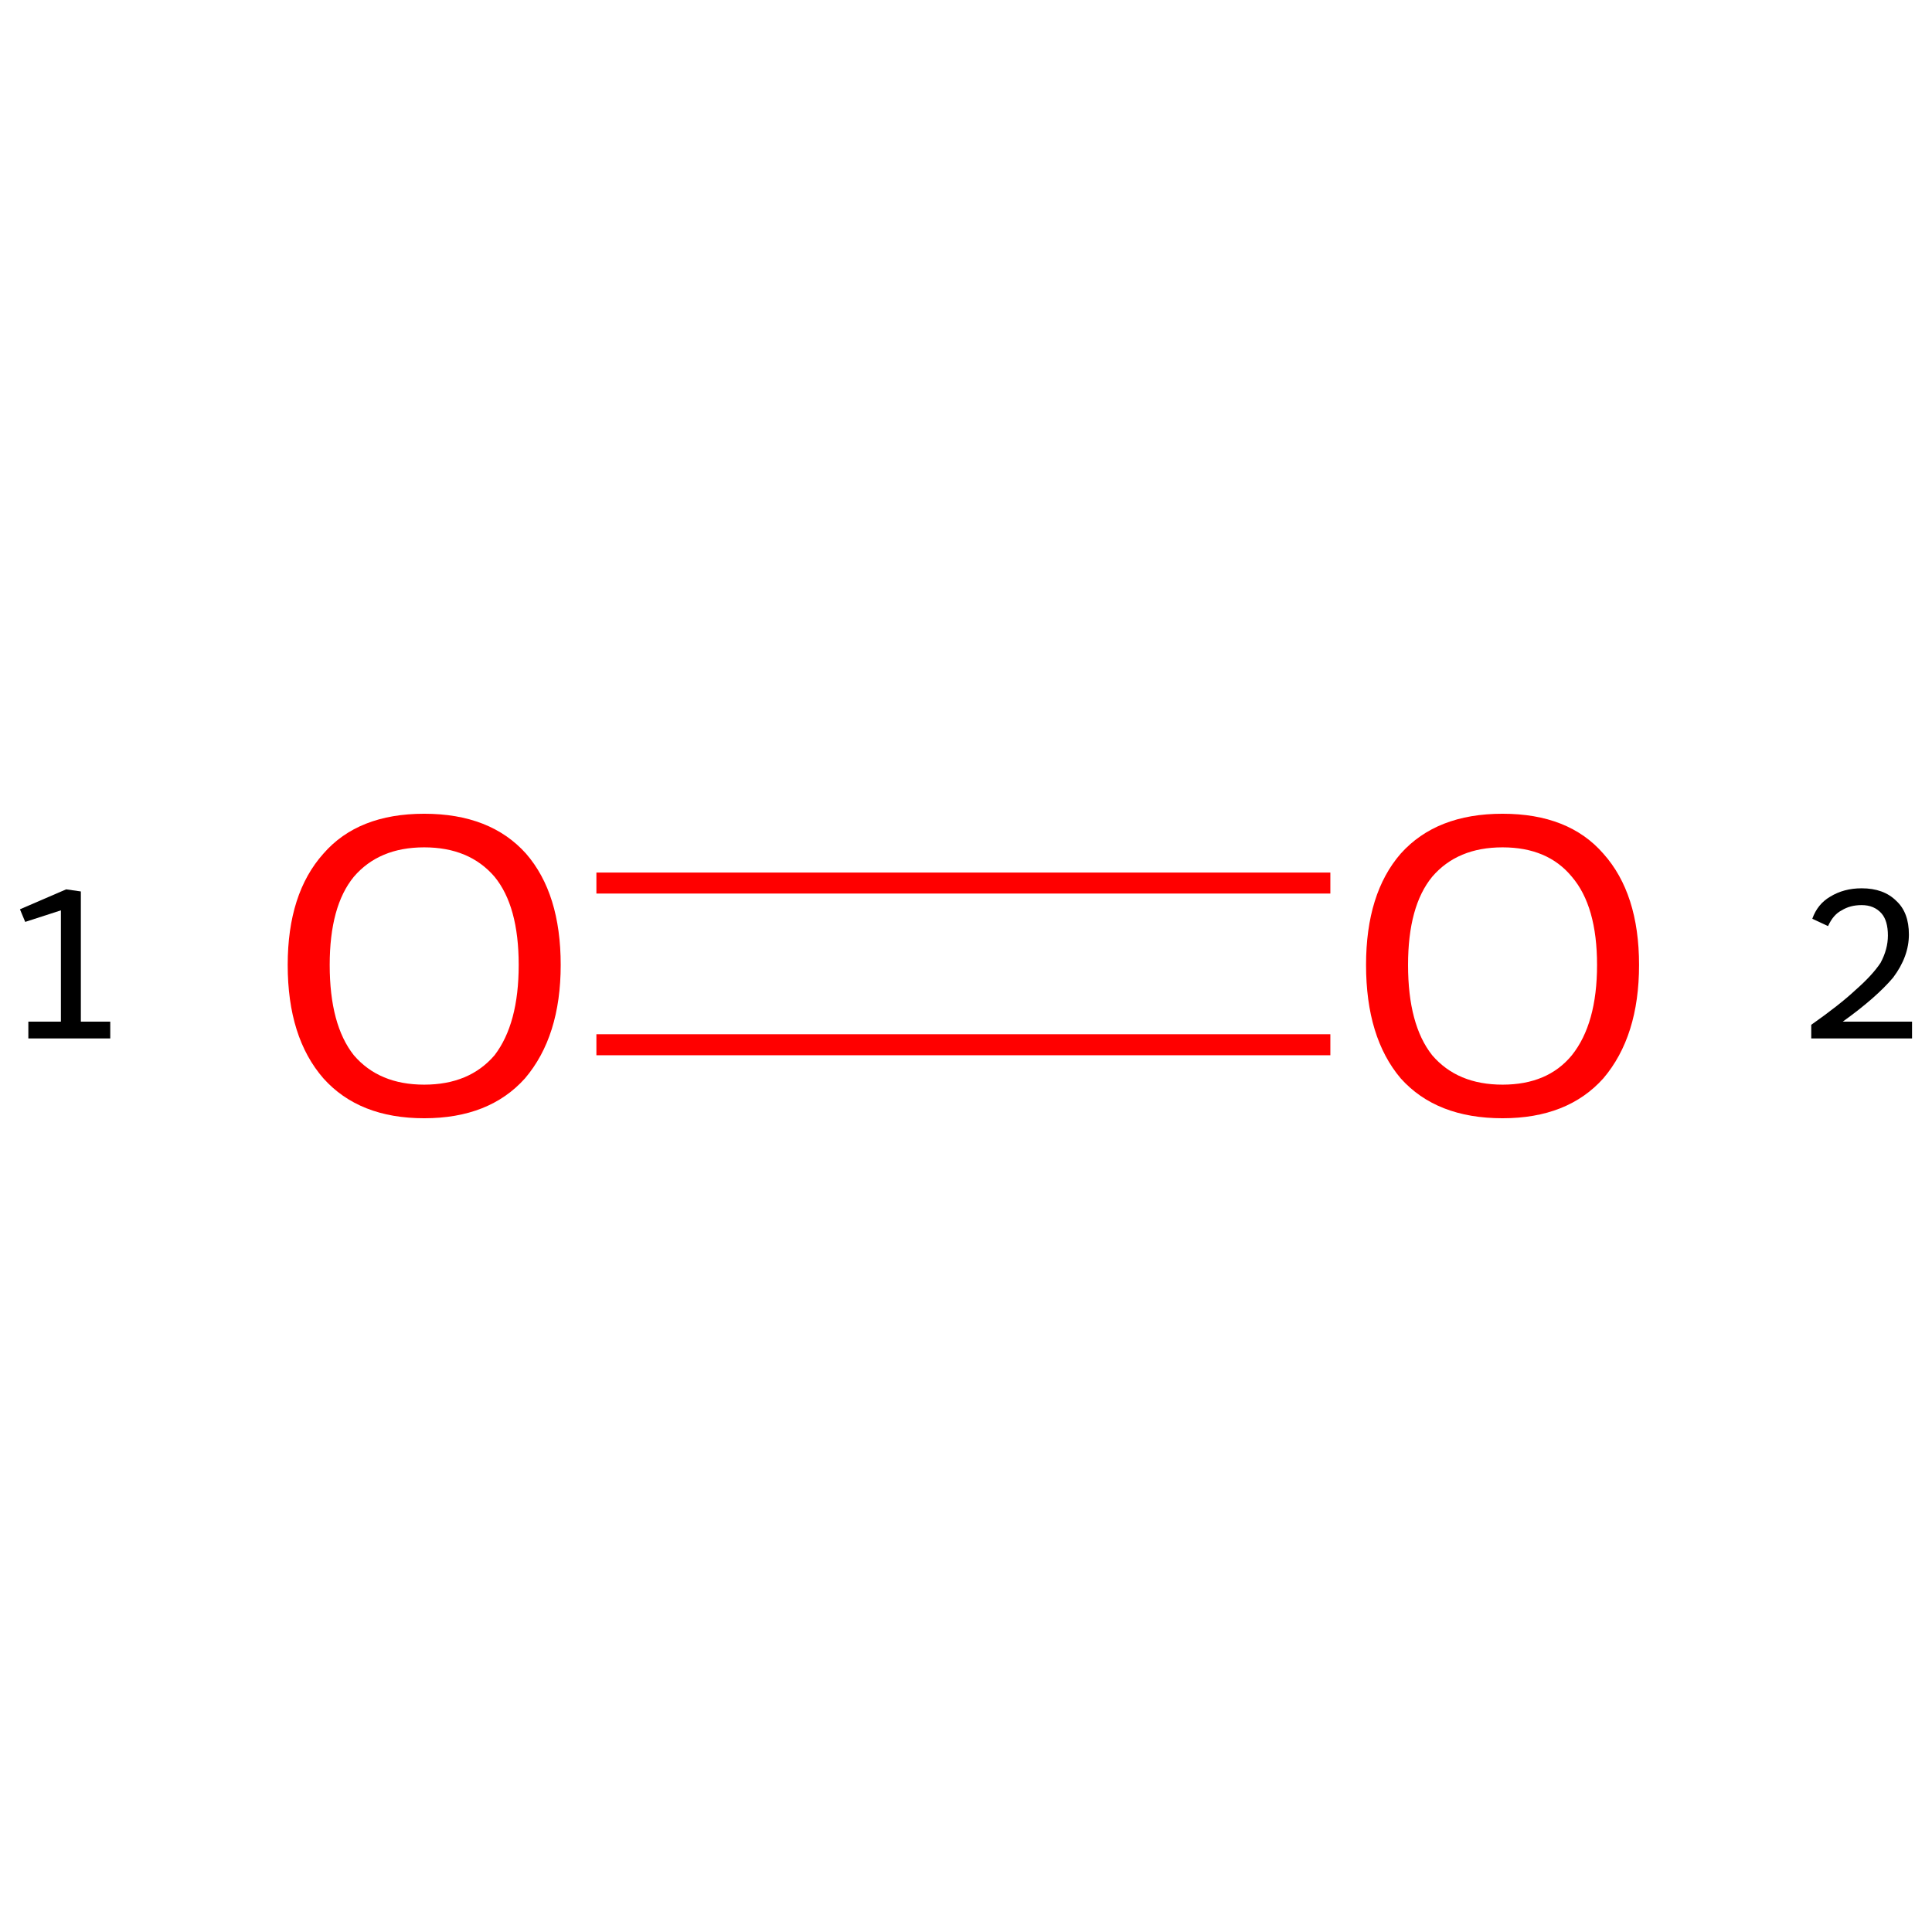 <?xml version='1.0' encoding='iso-8859-1'?>
<svg version='1.1' baseProfile='full'
              xmlns='http://www.w3.org/2000/svg'
                      xmlns:rdkit='http://www.rdkit.org/xml'
                      xmlns:xlink='http://www.w3.org/1999/xlink'
                  xml:space='preserve'
width='184px' height='184px' viewBox='0 0 184 184'>
<!-- END OF HEADER -->
<rect style='opacity:1.0;fill:#FFFFFF;stroke:none' width='184.0' height='184.0' x='0.0' y='0.0'> </rect>
<path class='bond-0 atom-0 atom-1' d='M 56.8,84.1 L 126.7,84.1' style='fill:none;fill-rule:evenodd;stroke:#FF0000;stroke-width:2.0px;stroke-linecap:butt;stroke-linejoin:miter;stroke-opacity:1' />
<path class='bond-0 atom-0 atom-1' d='M 56.8,99.5 L 126.7,99.5' style='fill:none;fill-rule:evenodd;stroke:#FF0000;stroke-width:2.0px;stroke-linecap:butt;stroke-linejoin:miter;stroke-opacity:1' />
<path class='atom-0' d='M 27.4 91.9
Q 27.4 85.1, 30.8 81.3
Q 34.1 77.5, 40.4 77.5
Q 46.7 77.5, 50.1 81.3
Q 53.4 85.1, 53.4 91.9
Q 53.4 98.7, 50.0 102.7
Q 46.6 106.5, 40.4 106.5
Q 34.2 106.5, 30.8 102.7
Q 27.4 98.8, 27.4 91.9
M 40.4 103.3
Q 44.7 103.3, 47.1 100.5
Q 49.4 97.5, 49.4 91.9
Q 49.4 86.3, 47.1 83.5
Q 44.7 80.7, 40.4 80.7
Q 36.1 80.7, 33.7 83.5
Q 31.4 86.3, 31.4 91.9
Q 31.4 97.6, 33.7 100.5
Q 36.1 103.3, 40.4 103.3
' fill='#FF0000'/>
<path class='atom-1' d='M 130.1 91.9
Q 130.1 85.1, 133.4 81.3
Q 136.8 77.5, 143.1 77.5
Q 149.4 77.5, 152.7 81.3
Q 156.1 85.1, 156.1 91.9
Q 156.1 98.7, 152.7 102.7
Q 149.3 106.5, 143.1 106.5
Q 136.8 106.5, 133.4 102.7
Q 130.1 98.8, 130.1 91.9
M 143.1 103.3
Q 147.4 103.3, 149.7 100.5
Q 152.1 97.5, 152.1 91.9
Q 152.1 86.3, 149.7 83.5
Q 147.4 80.7, 143.1 80.7
Q 138.8 80.7, 136.4 83.5
Q 134.1 86.3, 134.1 91.9
Q 134.1 97.6, 136.4 100.5
Q 138.8 103.3, 143.1 103.3
' fill='#FF0000'/>
<path class='note' d='M 2.7 97.3
L 5.8 97.3
L 5.8 86.7
L 2.4 87.8
L 1.9 86.6
L 6.3 84.7
L 7.7 84.9
L 7.7 97.3
L 10.5 97.3
L 10.5 98.9
L 2.7 98.9
L 2.7 97.3
' fill='#000000'/>
<path class='note' d='M 172.6 87.5
Q 173.1 86.1, 174.3 85.4
Q 175.6 84.6, 177.3 84.6
Q 179.4 84.6, 180.6 85.8
Q 181.8 86.9, 181.8 89.0
Q 181.8 91.1, 180.3 93.1
Q 178.7 95.0, 175.5 97.3
L 182.1 97.3
L 182.1 98.9
L 172.5 98.9
L 172.5 97.6
Q 175.2 95.7, 176.7 94.3
Q 178.3 92.9, 179.1 91.7
Q 179.8 90.4, 179.8 89.1
Q 179.8 87.7, 179.2 87.0
Q 178.5 86.2, 177.3 86.2
Q 176.2 86.2, 175.4 86.7
Q 174.6 87.1, 174.1 88.2
L 172.6 87.5
' fill='#000000'/>
</svg>
